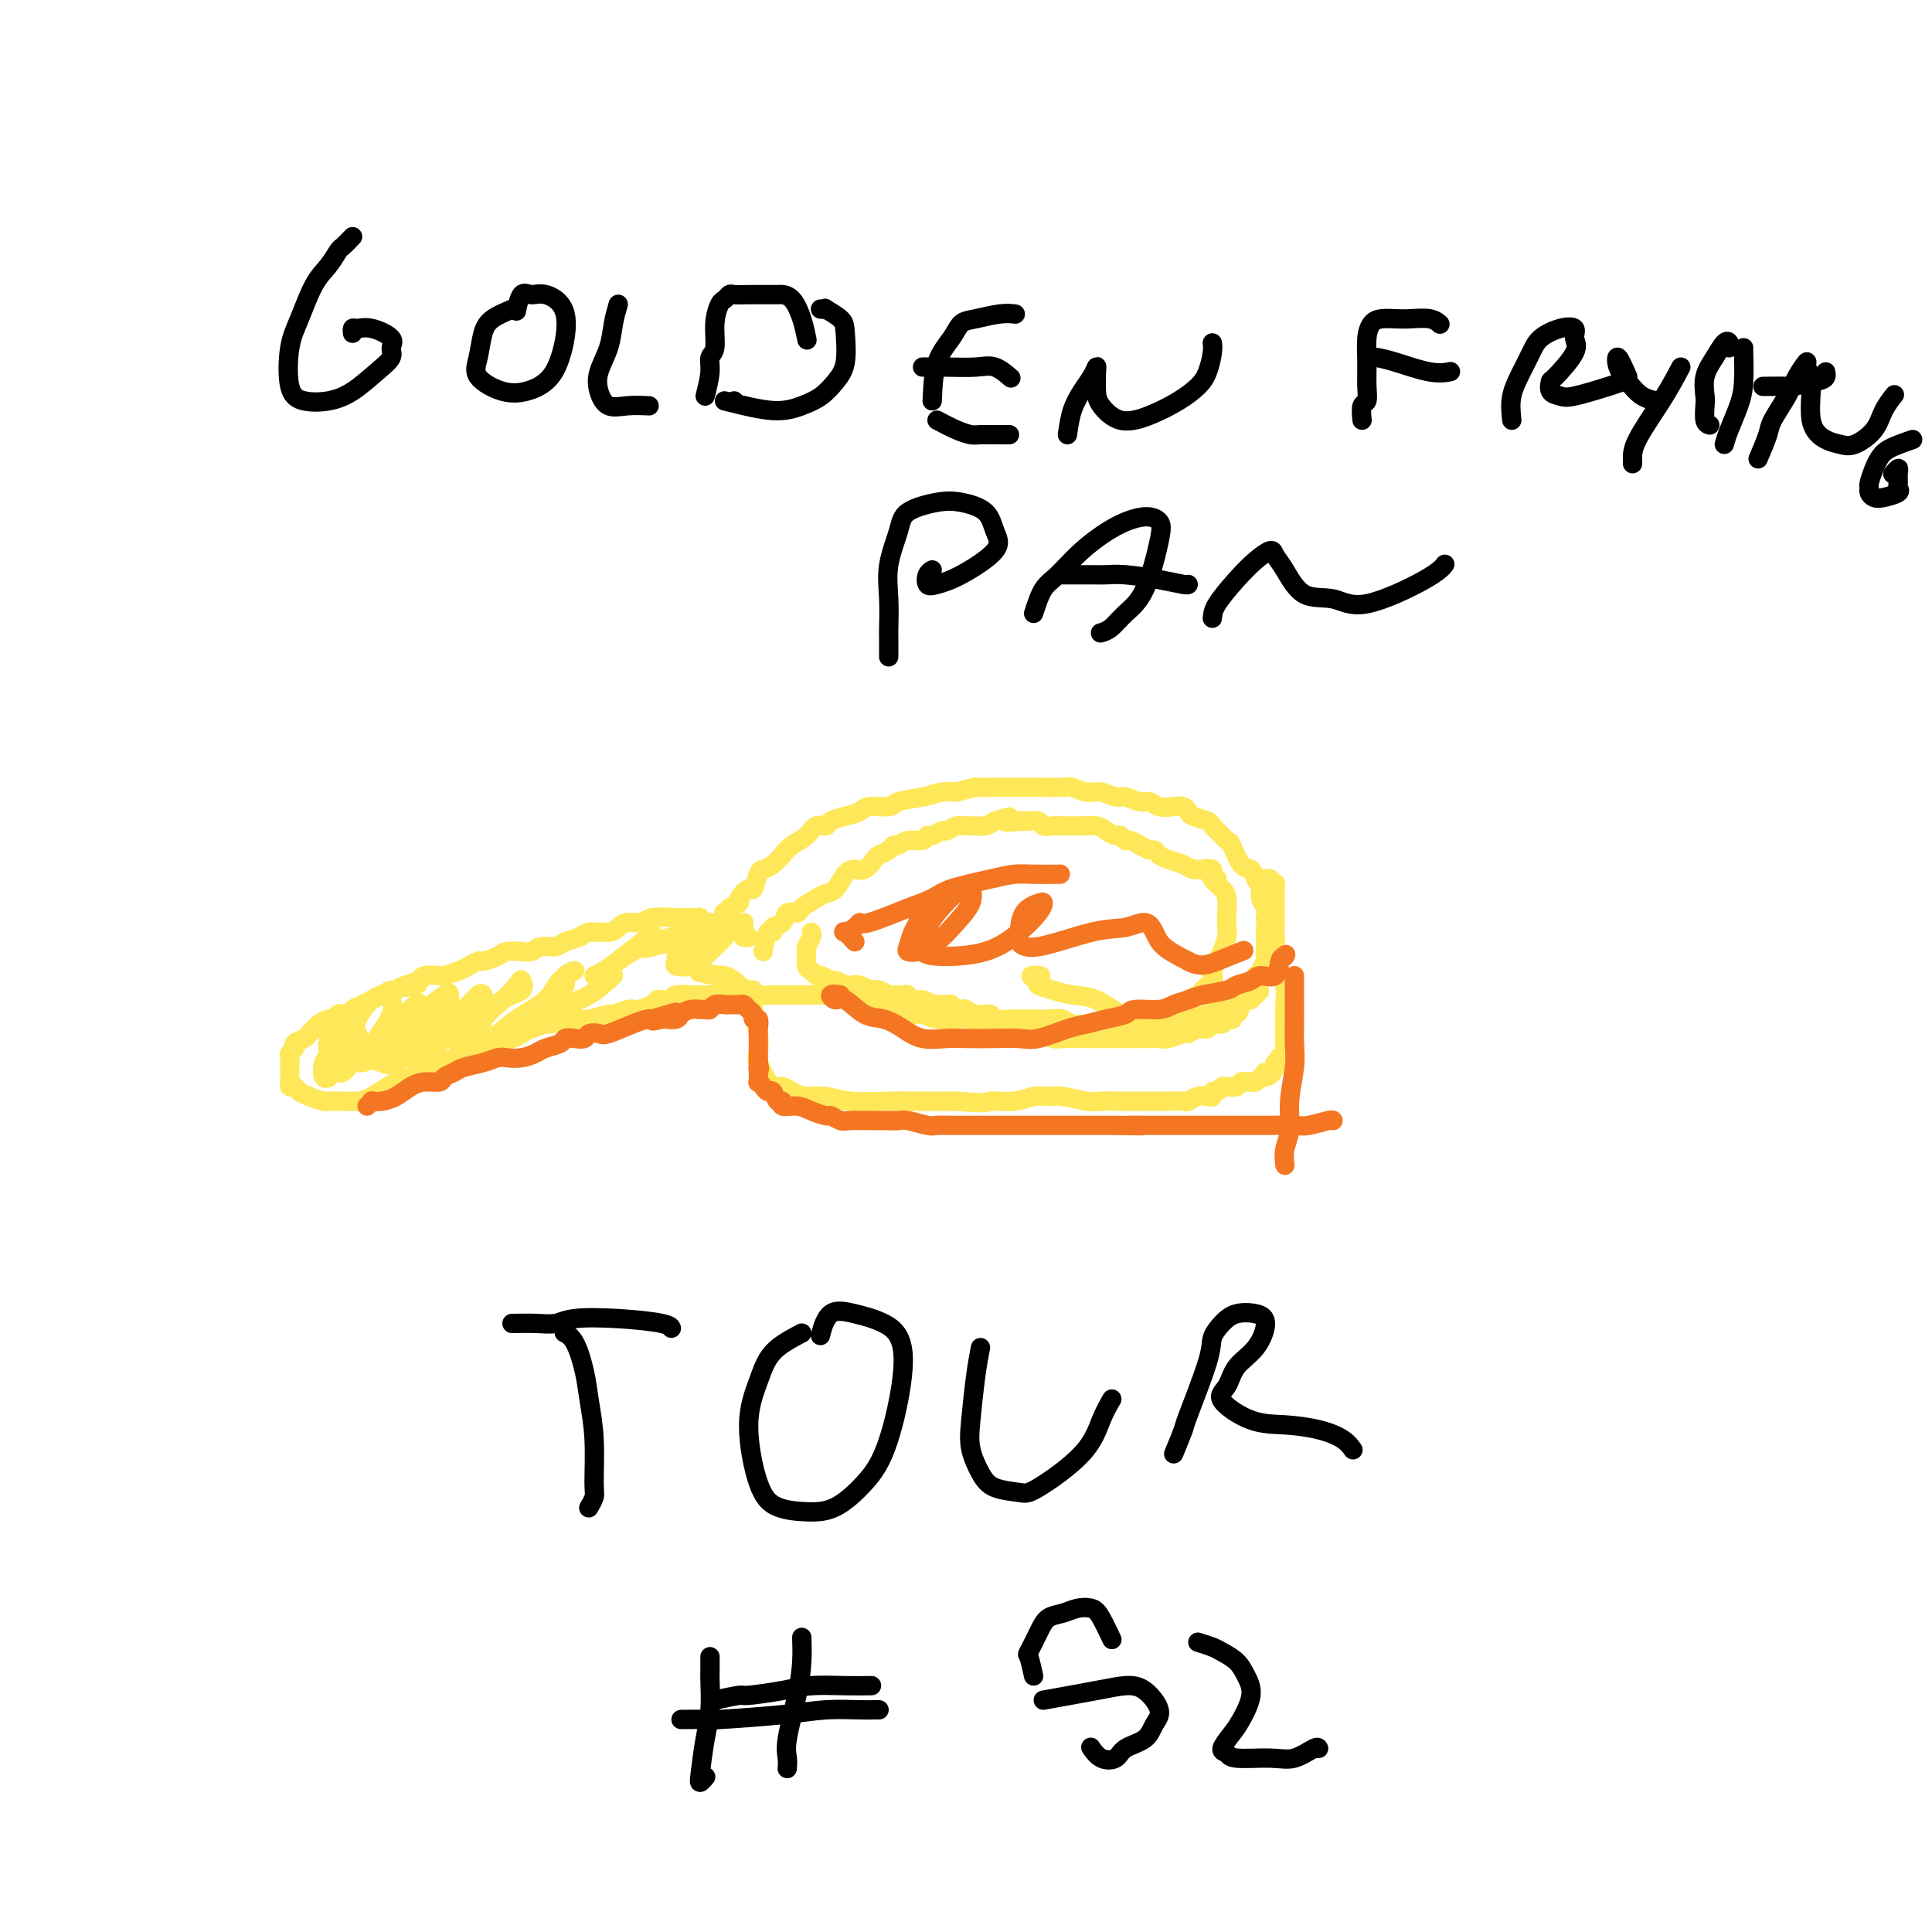 <svg viewBox='0 0 400 400' version='1.1' xmlns='http://www.w3.org/2000/svg' xmlns:xlink='http://www.w3.org/1999/xlink'><g fill='none' stroke='#000000' stroke-width='4' stroke-linecap='round' stroke-linejoin='round'><path d='M122,312c0.031,-0.052 0.062,-0.104 0,0c-0.062,0.104 -0.216,0.364 0,0c0.216,-0.364 0.802,-1.351 1,-2c0.198,-0.649 0.009,-0.961 0,-3c-0.009,-2.039 0.162,-5.804 0,-9c-0.162,-3.196 -0.657,-5.823 -1,-8c-0.343,-2.177 -0.535,-3.903 -1,-6c-0.465,-2.097 -1.202,-4.565 -2,-6c-0.798,-1.435 -1.657,-1.839 -2,-2c-0.343,-0.161 -0.172,-0.081 0,0'/><path d='M106,274c1.727,-0.029 3.454,-0.057 5,0c1.546,0.057 2.912,0.201 4,0c1.088,-0.201 1.899,-0.747 4,-1c2.101,-0.253 5.491,-0.212 9,0c3.509,0.212 7.137,0.596 9,1c1.863,0.404 1.961,0.830 2,1c0.039,0.170 0.020,0.085 0,0'/><path d='M166,276c-2.267,1.197 -4.534,2.394 -6,4c-1.466,1.606 -2.130,3.621 -3,6c-0.870,2.379 -1.946,5.121 -2,9c-0.054,3.879 0.915,8.896 2,12c1.085,3.104 2.288,4.295 4,5c1.712,0.705 3.933,0.923 6,1c2.067,0.077 3.980,0.011 6,-1c2.020,-1.011 4.149,-2.967 6,-5c1.851,-2.033 3.425,-4.142 5,-9c1.575,-4.858 3.150,-12.464 3,-17c-0.150,-4.536 -2.026,-6.003 -4,-7c-1.974,-0.997 -4.044,-1.525 -6,-2c-1.956,-0.475 -3.796,-0.897 -5,0c-1.204,0.897 -1.773,3.113 -2,4c-0.227,0.887 -0.114,0.443 0,0'/><path d='M203,279c-0.322,1.664 -0.644,3.328 -1,6c-0.356,2.672 -0.748,6.351 -1,9c-0.252,2.649 -0.366,4.267 0,6c0.366,1.733 1.211,3.583 2,5c0.789,1.417 1.524,2.403 3,3c1.476,0.597 3.695,0.804 5,1c1.305,0.196 1.695,0.381 4,-1c2.305,-1.381 6.525,-4.329 9,-7c2.475,-2.671 3.205,-5.065 4,-7c0.795,-1.935 1.656,-3.410 2,-4c0.344,-0.590 0.172,-0.295 0,0'/><path d='M243,301c0.848,-2.072 1.697,-4.144 2,-5c0.303,-0.856 0.061,-0.496 1,-3c0.939,-2.504 3.059,-7.873 4,-11c0.941,-3.127 0.702,-4.011 1,-5c0.298,-0.989 1.134,-2.081 2,-3c0.866,-0.919 1.763,-1.664 3,-2c1.237,-0.336 2.813,-0.263 4,0c1.187,0.263 1.984,0.715 2,2c0.016,1.285 -0.749,3.402 -2,5c-1.251,1.598 -2.988,2.676 -4,4c-1.012,1.324 -1.301,2.893 -2,4c-0.699,1.107 -1.810,1.752 -1,3c0.810,1.248 3.541,3.098 6,4c2.459,0.902 4.645,0.855 7,1c2.355,0.145 4.879,0.482 7,1c2.121,0.518 3.840,1.216 5,2c1.160,0.784 1.760,1.652 2,2c0.240,0.348 0.120,0.174 0,0'/><path d='M147,343c-0.002,0.753 -0.003,1.507 0,2c0.003,0.493 0.011,0.727 0,1c-0.011,0.273 -0.043,0.586 0,2c0.043,1.414 0.159,3.930 0,6c-0.159,2.070 -0.592,3.693 -1,6c-0.408,2.307 -0.790,5.299 -1,7c-0.210,1.701 -0.249,2.112 0,2c0.249,-0.112 0.785,-0.746 1,-1c0.215,-0.254 0.107,-0.127 0,0'/><path d='M166,339c0.053,1.565 0.105,3.131 0,5c-0.105,1.869 -0.368,4.042 -1,7c-0.632,2.958 -1.633,6.700 -2,9c-0.367,2.300 -0.099,3.158 0,4c0.099,0.842 0.028,1.669 0,2c-0.028,0.331 -0.014,0.165 0,0'/><path d='M141,356c2.108,-0.022 4.217,-0.044 5,0c0.783,0.044 0.241,0.155 3,0c2.759,-0.155 8.820,-0.578 13,-1c4.180,-0.422 6.479,-0.845 9,-1c2.521,-0.155 5.263,-0.041 7,0c1.737,0.041 2.468,0.011 3,0c0.532,-0.011 0.866,-0.003 1,0c0.134,0.003 0.067,0.002 0,0'/><path d='M148,352c2.063,-0.445 4.126,-0.890 5,-1c0.874,-0.110 0.561,0.114 2,0c1.439,-0.114 4.632,-0.566 7,-1c2.368,-0.434 3.913,-0.848 6,-1c2.087,-0.152 4.716,-0.041 7,0c2.284,0.041 4.224,0.012 5,0c0.776,-0.012 0.388,-0.006 0,0'/><path d='M214,347c-0.373,-1.676 -0.746,-3.352 -1,-4c-0.254,-0.648 -0.389,-0.268 0,-1c0.389,-0.732 1.301,-2.575 2,-4c0.699,-1.425 1.184,-2.431 2,-3c0.816,-0.569 1.963,-0.702 3,-1c1.037,-0.298 1.963,-0.762 3,-1c1.037,-0.238 2.185,-0.249 3,0c0.815,0.249 1.296,0.759 2,2c0.704,1.241 1.630,3.212 2,4c0.370,0.788 0.185,0.394 0,0'/><path d='M216,352c4.065,-0.729 8.130,-1.458 11,-2c2.870,-0.542 4.545,-0.896 6,-1c1.455,-0.104 2.692,0.041 4,1c1.308,0.959 2.689,2.733 3,4c0.311,1.267 -0.448,2.026 -1,3c-0.552,0.974 -0.898,2.163 -2,3c-1.102,0.837 -2.961,1.324 -4,2c-1.039,0.676 -1.258,1.542 -2,2c-0.742,0.458 -2.008,0.508 -3,0c-0.992,-0.508 -1.712,-1.574 -2,-2c-0.288,-0.426 -0.144,-0.213 0,0'/><path d='M248,340c1.119,0.352 2.239,0.704 3,1c0.761,0.296 1.165,0.537 2,1c0.835,0.463 2.103,1.148 3,2c0.897,0.852 1.423,1.871 2,3c0.577,1.129 1.205,2.368 1,4c-0.205,1.632 -1.244,3.657 -2,5c-0.756,1.343 -1.227,2.006 -2,3c-0.773,0.994 -1.846,2.321 -2,3c-0.154,0.679 0.610,0.710 1,1c0.390,0.290 0.406,0.838 2,1c1.594,0.162 4.767,-0.062 7,0c2.233,0.062 3.526,0.408 5,0c1.474,-0.408 3.128,-1.571 4,-2c0.872,-0.429 0.964,-0.122 1,0c0.036,0.122 0.018,0.061 0,0'/><path d='M73,49c-0.774,0.803 -1.548,1.607 -2,2c-0.452,0.393 -0.583,0.376 -1,1c-0.417,0.624 -1.119,1.889 -2,3c-0.881,1.111 -1.942,2.066 -3,4c-1.058,1.934 -2.115,4.845 -3,7c-0.885,2.155 -1.599,3.554 -2,6c-0.401,2.446 -0.488,5.939 0,8c0.488,2.061 1.550,2.690 3,3c1.450,0.310 3.288,0.301 5,0c1.712,-0.301 3.299,-0.895 5,-2c1.701,-1.105 3.515,-2.720 5,-4c1.485,-1.280 2.640,-2.223 3,-3c0.360,-0.777 -0.075,-1.386 0,-2c0.075,-0.614 0.661,-1.233 0,-2c-0.661,-0.767 -2.569,-1.684 -4,-2c-1.431,-0.316 -2.383,-0.033 -3,0c-0.617,0.033 -0.897,-0.183 -1,0c-0.103,0.183 -0.029,0.767 0,1c0.029,0.233 0.015,0.117 0,0'/><path d='M106,64c-1.486,0.631 -2.972,1.262 -4,2c-1.028,0.738 -1.598,1.582 -2,3c-0.402,1.418 -0.635,3.409 -1,5c-0.365,1.591 -0.863,2.783 0,4c0.863,1.217 3.086,2.458 5,3c1.914,0.542 3.520,0.386 5,0c1.480,-0.386 2.836,-1.003 4,-2c1.164,-0.997 2.137,-2.375 3,-5c0.863,-2.625 1.615,-6.496 1,-9c-0.615,-2.504 -2.596,-3.641 -4,-4c-1.404,-0.359 -2.232,0.058 -3,0c-0.768,-0.058 -1.476,-0.593 -2,0c-0.524,0.593 -0.864,2.312 -1,3c-0.136,0.688 -0.068,0.344 0,0'/><path d='M128,63c-0.367,1.250 -0.735,2.500 -1,4c-0.265,1.500 -0.428,3.249 -1,5c-0.572,1.751 -1.554,3.502 -2,5c-0.446,1.498 -0.357,2.741 0,4c0.357,1.259 0.982,2.533 2,3c1.018,0.467 2.428,0.126 4,0c1.572,-0.126 3.306,-0.036 4,0c0.694,0.036 0.347,0.018 0,0'/><path d='M146,82c0.455,-1.802 0.909,-3.604 1,-5c0.091,-1.396 -0.183,-2.387 0,-3c0.183,-0.613 0.823,-0.847 1,-2c0.177,-1.153 -0.109,-3.223 0,-5c0.109,-1.777 0.613,-3.261 1,-4c0.387,-0.739 0.658,-0.734 1,-1c0.342,-0.266 0.754,-0.803 1,-1c0.246,-0.197 0.327,-0.053 1,0c0.673,0.053 1.937,0.015 3,0c1.063,-0.015 1.923,-0.007 3,0c1.077,0.007 2.369,0.013 3,0c0.631,-0.013 0.600,-0.045 1,0c0.400,0.045 1.231,0.167 2,1c0.769,0.833 1.476,2.378 2,4c0.524,1.622 0.864,3.321 1,4c0.136,0.679 0.068,0.340 0,0'/><path d='M152,83c0.000,0.000 0.100,0.100 0.1,0.1'/><path d='M150,83c3.648,0.917 7.297,1.833 10,2c2.703,0.167 4.462,-0.417 6,-1c1.538,-0.583 2.856,-1.167 4,-2c1.144,-0.833 2.113,-1.915 3,-3c0.887,-1.085 1.693,-2.171 2,-4c0.307,-1.829 0.117,-4.399 0,-6c-0.117,-1.601 -0.161,-2.233 -1,-3c-0.839,-0.767 -2.472,-1.670 -3,-2c-0.528,-0.330 0.050,-0.089 0,0c-0.050,0.089 -0.729,0.025 -1,0c-0.271,-0.025 -0.136,-0.013 0,0'/><path d='M193,83c0.128,-2.900 0.257,-5.800 1,-8c0.743,-2.200 2.101,-3.700 3,-5c0.899,-1.300 1.337,-2.401 2,-3c0.663,-0.599 1.549,-0.697 3,-1c1.451,-0.303 3.468,-0.812 5,-1c1.532,-0.188 2.581,-0.054 3,0c0.419,0.054 0.210,0.027 0,0'/><path d='M191,76c1.531,-0.016 3.062,-0.032 5,0c1.938,0.032 4.282,0.112 6,0c1.718,-0.112 2.809,-0.415 4,0c1.191,0.415 2.483,1.547 3,2c0.517,0.453 0.258,0.226 0,0'/><path d='M194,87c1.383,0.732 2.767,1.464 4,2c1.233,0.536 2.317,0.876 3,1c0.683,0.124 0.967,0.033 2,0c1.033,-0.033 2.817,-0.009 4,0c1.183,0.009 1.767,0.003 2,0c0.233,-0.003 0.117,-0.001 0,0'/><path d='M221,90c0.249,-1.735 0.498,-3.470 1,-5c0.502,-1.530 1.259,-2.856 2,-4c0.741,-1.144 1.468,-2.106 2,-3c0.532,-0.894 0.871,-1.720 1,-2c0.129,-0.280 0.048,-0.014 0,1c-0.048,1.014 -0.064,2.774 0,4c0.064,1.226 0.209,1.917 1,3c0.791,1.083 2.229,2.559 4,3c1.771,0.441 3.876,-0.154 6,-1c2.124,-0.846 4.268,-1.943 6,-3c1.732,-1.057 3.053,-2.073 4,-3c0.947,-0.927 1.522,-1.764 2,-3c0.478,-1.236 0.859,-2.871 1,-4c0.141,-1.129 0.040,-1.751 0,-2c-0.040,-0.249 -0.020,-0.124 0,0'/><path d='M282,87c-0.114,-1.214 -0.227,-2.429 0,-3c0.227,-0.571 0.795,-0.499 1,-1c0.205,-0.501 0.046,-1.574 0,-3c-0.046,-1.426 0.021,-3.205 0,-5c-0.021,-1.795 -0.131,-3.605 0,-5c0.131,-1.395 0.503,-2.375 1,-3c0.497,-0.625 1.118,-0.896 2,-1c0.882,-0.104 2.027,-0.042 3,0c0.973,0.042 1.776,0.063 3,0c1.224,-0.063 2.868,-0.209 4,0c1.132,0.209 1.752,0.774 2,1c0.248,0.226 0.124,0.113 0,0'/><path d='M285,74c1.018,0.196 2.036,0.393 4,1c1.964,0.607 4.875,1.625 7,2c2.125,0.375 3.464,0.107 4,0c0.536,-0.107 0.268,-0.054 0,0'/><path d='M313,87c-0.175,-1.648 -0.350,-3.296 0,-5c0.350,-1.704 1.226,-3.463 2,-5c0.774,-1.537 1.446,-2.851 2,-4c0.554,-1.149 0.989,-2.134 2,-3c1.011,-0.866 2.596,-1.615 4,-2c1.404,-0.385 2.625,-0.406 3,0c0.375,0.406 -0.097,1.240 0,2c0.097,0.760 0.764,1.447 0,3c-0.764,1.553 -2.960,3.973 -4,5c-1.040,1.027 -0.924,0.661 -1,1c-0.076,0.339 -0.342,1.383 0,2c0.342,0.617 1.293,0.806 2,1c0.707,0.194 1.169,0.392 3,0c1.831,-0.392 5.031,-1.375 7,-2c1.969,-0.625 2.705,-0.893 3,-1c0.295,-0.107 0.147,-0.054 0,0'/><path d='M348,76c-1.155,2.166 -2.309,4.332 -4,7c-1.691,2.668 -3.917,5.839 -5,8c-1.083,2.161 -1.022,3.311 -1,4c0.022,0.689 0.006,0.916 0,1c-0.006,0.084 -0.002,0.024 0,0c0.002,-0.024 0.001,-0.012 0,0'/><path d='M337,78c-0.803,-1.848 -1.605,-3.697 -2,-4c-0.395,-0.303 -0.382,0.938 0,2c0.382,1.062 1.133,1.944 2,3c0.867,1.056 1.849,2.284 3,3c1.151,0.716 2.472,0.919 3,1c0.528,0.081 0.264,0.041 0,0'/><path d='M357,92c0.226,-0.807 0.453,-1.614 1,-3c0.547,-1.386 1.415,-3.352 2,-5c0.585,-1.648 0.889,-2.978 1,-5c0.111,-2.022 0.030,-4.737 0,-6c-0.030,-1.263 -0.009,-1.075 0,-1c0.009,0.075 0.004,0.038 0,0'/><path d='M365,80c2.135,-0.024 4.271,-0.049 5,0c0.729,0.049 0.052,0.171 1,0c0.948,-0.171 3.522,-0.633 5,-1c1.478,-0.367 1.859,-0.637 2,-1c0.141,-0.363 0.040,-0.818 0,-1c-0.040,-0.182 -0.020,-0.091 0,0'/><path d='M354,88c-0.419,-0.118 -0.839,-0.236 -1,-1c-0.161,-0.764 -0.065,-2.173 0,-3c0.065,-0.827 0.098,-1.070 0,-2c-0.098,-0.930 -0.328,-2.547 0,-4c0.328,-1.453 1.212,-2.743 2,-4c0.788,-1.257 1.479,-2.481 2,-3c0.521,-0.519 0.871,-0.332 1,0c0.129,0.332 0.037,0.809 0,1c-0.037,0.191 -0.018,0.095 0,0'/><path d='M364,95c0.811,-1.900 1.623,-3.799 2,-5c0.377,-1.201 0.320,-1.702 1,-3c0.680,-1.298 2.095,-3.391 3,-5c0.905,-1.609 1.298,-2.734 2,-4c0.702,-1.266 1.714,-2.672 2,-3c0.286,-0.328 -0.152,0.423 0,1c0.152,0.577 0.896,0.980 1,3c0.104,2.020 -0.432,5.658 0,8c0.432,2.342 1.830,3.390 3,4c1.170,0.610 2.111,0.783 3,1c0.889,0.217 1.727,0.478 3,0c1.273,-0.478 2.980,-1.695 4,-3c1.020,-1.305 1.351,-2.697 2,-4c0.649,-1.303 1.614,-2.515 2,-3c0.386,-0.485 0.193,-0.242 0,0'/><path d='M396,91c-1.909,0.657 -3.818,1.314 -5,2c-1.182,0.686 -1.638,1.402 -2,2c-0.362,0.598 -0.630,1.078 -1,2c-0.370,0.922 -0.841,2.286 -1,3c-0.159,0.714 -0.007,0.777 0,1c0.007,0.223 -0.131,0.607 0,1c0.131,0.393 0.533,0.797 1,1c0.467,0.203 1.001,0.206 2,0c0.999,-0.206 2.465,-0.620 3,-1c0.535,-0.380 0.140,-0.725 0,-1c-0.140,-0.275 -0.024,-0.480 0,-1c0.024,-0.520 -0.045,-1.356 0,-2c0.045,-0.644 0.204,-1.096 0,-1c-0.204,0.096 -0.773,0.742 -1,1c-0.227,0.258 -0.114,0.129 0,0'/><path d='M184,136c0.004,-1.602 0.008,-3.205 0,-4c-0.008,-0.795 -0.028,-0.783 0,-2c0.028,-1.217 0.103,-3.664 0,-6c-0.103,-2.336 -0.385,-4.560 0,-7c0.385,-2.440 1.437,-5.094 2,-7c0.563,-1.906 0.636,-3.062 2,-4c1.364,-0.938 4.017,-1.656 6,-2c1.983,-0.344 3.294,-0.314 5,0c1.706,0.314 3.807,0.910 5,2c1.193,1.090 1.479,2.672 2,4c0.521,1.328 1.277,2.402 0,4c-1.277,1.598 -4.587,3.721 -7,5c-2.413,1.279 -3.928,1.716 -5,2c-1.072,0.284 -1.700,0.416 -2,0c-0.300,-0.416 -0.273,-1.381 0,-2c0.273,-0.619 0.792,-0.891 1,-1c0.208,-0.109 0.104,-0.054 0,0'/><path d='M214,127c0.612,-1.889 1.224,-3.779 2,-5c0.776,-1.221 1.718,-1.775 3,-3c1.282,-1.225 2.906,-3.121 5,-5c2.094,-1.879 4.658,-3.742 7,-5c2.342,-1.258 4.461,-1.912 6,-2c1.539,-0.088 2.498,0.389 3,1c0.502,0.611 0.548,1.355 0,4c-0.548,2.645 -1.688,7.192 -3,10c-1.312,2.808 -2.795,3.876 -4,5c-1.205,1.124 -2.132,2.303 -3,3c-0.868,0.697 -1.677,0.914 -2,1c-0.323,0.086 -0.162,0.043 0,0'/><path d='M220,119c2.271,-0.006 4.542,-0.012 6,0c1.458,0.012 2.104,0.042 3,0c0.896,-0.042 2.044,-0.155 4,0c1.956,0.155 4.720,0.578 7,1c2.280,0.422 4.075,0.844 5,1c0.925,0.156 0.978,0.044 1,0c0.022,-0.044 0.011,-0.022 0,0'/><path d='M251,128c0.068,-0.806 0.136,-1.611 1,-3c0.864,-1.389 2.523,-3.361 4,-5c1.477,-1.639 2.770,-2.946 4,-4c1.230,-1.054 2.397,-1.854 3,-2c0.603,-0.146 0.642,0.361 1,1c0.358,0.639 1.033,1.409 2,3c0.967,1.591 2.224,4.002 4,5c1.776,0.998 4.070,0.582 6,1c1.930,0.418 3.497,1.669 7,1c3.503,-0.669 8.943,-3.257 12,-5c3.057,-1.743 3.731,-2.641 4,-3c0.269,-0.359 0.135,-0.180 0,0'/></g>
<g fill='none' stroke='#FEE859' stroke-width='4' stroke-linecap='round' stroke-linejoin='round'><path d='M151,192c-1.606,-0.453 -3.212,-0.906 -4,-1c-0.788,-0.094 -0.756,0.171 -1,0c-0.244,-0.171 -0.762,-0.779 -1,-1c-0.238,-0.221 -0.194,-0.055 -1,0c-0.806,0.055 -2.460,-0.000 -3,0c-0.540,0.000 0.035,0.055 -1,0c-1.035,-0.055 -3.679,-0.221 -5,0c-1.321,0.221 -1.320,0.829 -2,1c-0.680,0.171 -2.040,-0.095 -3,0c-0.960,0.095 -1.521,0.550 -2,1c-0.479,0.450 -0.876,0.895 -2,1c-1.124,0.105 -2.977,-0.131 -4,0c-1.023,0.131 -1.218,0.627 -2,1c-0.782,0.373 -2.151,0.622 -3,1c-0.849,0.378 -1.177,0.886 -2,1c-0.823,0.114 -2.139,-0.166 -3,0c-0.861,0.166 -1.265,0.779 -2,1c-0.735,0.221 -1.801,0.049 -2,0c-0.199,-0.049 0.470,0.025 0,0c-0.470,-0.025 -2.080,-0.147 -3,0c-0.920,0.147 -1.151,0.564 -2,1c-0.849,0.436 -2.315,0.891 -3,1c-0.685,0.109 -0.587,-0.128 -1,0c-0.413,0.128 -1.336,0.622 -2,1c-0.664,0.378 -1.067,0.640 -2,1c-0.933,0.360 -2.394,0.818 -3,1c-0.606,0.182 -0.355,0.087 -1,0c-0.645,-0.087 -2.184,-0.168 -3,0c-0.816,0.168 -0.908,0.584 -1,1'/><path d='M87,203c-7.561,2.255 -2.462,1.391 -1,1c1.462,-0.391 -0.712,-0.311 -2,0c-1.288,0.311 -1.688,0.853 -2,1c-0.312,0.147 -0.534,-0.101 -1,0c-0.466,0.101 -1.175,0.552 -2,1c-0.825,0.448 -1.765,0.894 -2,1c-0.235,0.106 0.235,-0.129 0,0c-0.235,0.129 -1.176,0.622 -2,1c-0.824,0.378 -1.530,0.641 -2,1c-0.470,0.359 -0.702,0.813 -1,1c-0.298,0.187 -0.661,0.106 -1,0c-0.339,-0.106 -0.654,-0.236 -1,0c-0.346,0.236 -0.723,0.837 -1,1c-0.277,0.163 -0.454,-0.111 -1,0c-0.546,0.111 -1.461,0.607 -2,1c-0.539,0.393 -0.704,0.683 -1,1c-0.296,0.317 -0.724,0.662 -1,1c-0.276,0.338 -0.400,0.668 -1,1c-0.600,0.332 -1.678,0.666 -2,1c-0.322,0.334 0.110,0.667 0,1c-0.110,0.333 -0.761,0.667 -1,1c-0.239,0.333 -0.064,0.667 0,1c0.064,0.333 0.017,0.666 0,1c-0.017,0.334 -0.006,0.668 0,1c0.006,0.332 0.005,0.663 0,1c-0.005,0.337 -0.013,0.682 0,1c0.013,0.318 0.048,0.610 0,1c-0.048,0.390 -0.178,0.878 0,1c0.178,0.122 0.663,-0.121 1,0c0.337,0.121 0.525,0.606 1,1c0.475,0.394 1.238,0.697 2,1'/><path d='M64,227c1.275,0.536 2.464,0.875 3,1c0.536,0.125 0.419,0.037 1,0c0.581,-0.037 1.859,-0.022 3,0c1.141,0.022 2.143,0.052 3,0c0.857,-0.052 1.569,-0.185 3,-1c1.431,-0.815 3.582,-2.312 5,-3c1.418,-0.688 2.104,-0.565 3,-1c0.896,-0.435 2.001,-1.426 3,-2c0.999,-0.574 1.891,-0.731 3,-1c1.109,-0.269 2.435,-0.650 3,-1c0.565,-0.350 0.367,-0.667 1,-1c0.633,-0.333 2.095,-0.681 3,-1c0.905,-0.319 1.252,-0.610 2,-1c0.748,-0.390 1.896,-0.879 3,-1c1.104,-0.121 2.163,0.126 3,0c0.837,-0.126 1.450,-0.626 2,-1c0.550,-0.374 1.035,-0.622 2,-1c0.965,-0.378 2.409,-0.886 3,-1c0.591,-0.114 0.330,0.167 1,0c0.670,-0.167 2.271,-0.781 3,-1c0.729,-0.219 0.585,-0.044 1,0c0.415,0.044 1.389,-0.045 2,0c0.611,0.045 0.858,0.223 2,0c1.142,-0.223 3.178,-0.847 4,-1c0.822,-0.153 0.430,0.166 1,0c0.570,-0.166 2.102,-0.815 3,-1c0.898,-0.185 1.160,0.094 2,0c0.840,-0.094 2.256,-0.561 3,-1c0.744,-0.439 0.816,-0.849 1,-1c0.184,-0.151 0.481,-0.043 1,0c0.519,0.043 1.259,0.022 2,0'/><path d='M139,207c5.709,-1.464 1.981,-1.124 1,-1c-0.981,0.124 0.784,0.033 2,0c1.216,-0.033 1.883,-0.009 2,0c0.117,0.009 -0.315,0.002 0,0c0.315,-0.002 1.379,-0.001 2,0c0.621,0.001 0.801,-0.000 1,0c0.199,0.000 0.417,0.001 1,0c0.583,-0.001 1.532,-0.004 2,0c0.468,0.004 0.455,0.015 1,0c0.545,-0.015 1.649,-0.057 2,0c0.351,0.057 -0.050,0.211 0,0c0.050,-0.211 0.552,-0.788 1,-1c0.448,-0.212 0.842,-0.061 1,0c0.158,0.061 0.079,0.030 0,0'/><path d='M150,189c-0.131,-0.023 -0.261,-0.046 0,0c0.261,0.046 0.914,0.162 1,0c0.086,-0.162 -0.394,-0.601 0,-1c0.394,-0.399 1.664,-0.758 2,-1c0.336,-0.242 -0.262,-0.365 0,-1c0.262,-0.635 1.382,-1.780 2,-2c0.618,-0.220 0.732,0.485 1,0c0.268,-0.485 0.690,-2.160 1,-3c0.310,-0.840 0.510,-0.843 1,-1c0.490,-0.157 1.272,-0.466 2,-1c0.728,-0.534 1.404,-1.291 2,-2c0.596,-0.709 1.114,-1.370 2,-2c0.886,-0.630 2.141,-1.230 3,-2c0.859,-0.770 1.323,-1.712 2,-2c0.677,-0.288 1.569,0.076 2,0c0.431,-0.076 0.403,-0.594 1,-1c0.597,-0.406 1.820,-0.700 3,-1c1.180,-0.300 2.318,-0.605 3,-1c0.682,-0.395 0.910,-0.880 2,-1c1.090,-0.120 3.044,0.125 4,0c0.956,-0.125 0.916,-0.621 2,-1c1.084,-0.379 3.292,-0.640 5,-1c1.708,-0.360 2.917,-0.817 4,-1c1.083,-0.183 2.042,-0.091 3,0'/><path d='M198,164c5.173,-1.309 3.604,-1.083 4,-1c0.396,0.083 2.757,0.022 4,0c1.243,-0.022 1.370,-0.006 2,0c0.630,0.006 1.764,0.000 3,0c1.236,-0.000 2.575,0.004 3,0c0.425,-0.004 -0.063,-0.016 1,0c1.063,0.016 3.678,0.061 5,0c1.322,-0.061 1.350,-0.228 2,0c0.650,0.228 1.921,0.850 3,1c1.079,0.150 1.966,-0.171 3,0c1.034,0.171 2.215,0.834 3,1c0.785,0.166 1.172,-0.166 2,0c0.828,0.166 2.095,0.828 3,1c0.905,0.172 1.447,-0.147 2,0c0.553,0.147 1.116,0.760 2,1c0.884,0.240 2.090,0.106 3,0c0.910,-0.106 1.525,-0.183 2,0c0.475,0.183 0.809,0.625 1,1c0.191,0.375 0.240,0.682 1,1c0.760,0.318 2.230,0.645 3,1c0.770,0.355 0.839,0.736 1,1c0.161,0.264 0.414,0.409 1,1c0.586,0.591 1.505,1.628 2,2c0.495,0.372 0.568,0.077 1,1c0.432,0.923 1.225,3.062 2,4c0.775,0.938 1.532,0.674 2,1c0.468,0.326 0.648,1.242 1,2c0.352,0.758 0.878,1.358 1,2c0.122,0.642 -0.159,1.327 0,2c0.159,0.673 0.760,1.335 1,2c0.240,0.665 0.120,1.332 0,2'/><path d='M262,190c0.309,1.643 0.083,1.750 0,2c-0.083,0.250 -0.022,0.644 0,1c0.022,0.356 0.006,0.673 0,1c-0.006,0.327 -0.000,0.664 0,1c0.000,0.336 -0.004,0.671 0,1c0.004,0.329 0.016,0.653 0,1c-0.016,0.347 -0.061,0.718 0,1c0.061,0.282 0.227,0.475 0,1c-0.227,0.525 -0.846,1.383 -1,2c-0.154,0.617 0.156,0.992 0,1c-0.156,0.008 -0.778,-0.351 -1,0c-0.222,0.351 -0.046,1.414 0,2c0.046,0.586 -0.040,0.697 0,1c0.040,0.303 0.204,0.798 0,1c-0.204,0.202 -0.776,0.109 -1,0c-0.224,-0.109 -0.101,-0.235 0,0c0.101,0.235 0.181,0.833 0,1c-0.181,0.167 -0.623,-0.095 -1,0c-0.377,0.095 -0.688,0.548 -1,1'/><path d='M257,208c-0.940,2.966 -0.791,1.382 -1,1c-0.209,-0.382 -0.776,0.438 -1,1c-0.224,0.562 -0.105,0.868 0,1c0.105,0.132 0.198,0.092 0,0c-0.198,-0.092 -0.686,-0.236 -1,0c-0.314,0.236 -0.456,0.852 -1,1c-0.544,0.148 -1.492,-0.172 -2,0c-0.508,0.172 -0.577,0.834 -1,1c-0.423,0.166 -1.201,-0.166 -2,0c-0.799,0.166 -1.619,0.829 -2,1c-0.381,0.171 -0.324,-0.150 -1,0c-0.676,0.150 -2.085,0.772 -3,1c-0.915,0.228 -1.336,0.061 -2,0c-0.664,-0.061 -1.572,-0.016 -2,0c-0.428,0.016 -0.375,0.004 -1,0c-0.625,-0.004 -1.926,-0.001 -3,0c-1.074,0.001 -1.919,0.000 -3,0c-1.081,-0.000 -2.396,0.001 -3,0c-0.604,-0.001 -0.497,-0.004 -1,0c-0.503,0.004 -1.615,0.015 -3,0c-1.385,-0.015 -3.044,-0.055 -4,0c-0.956,0.055 -1.209,0.207 -2,0c-0.791,-0.207 -2.121,-0.772 -3,-1c-0.879,-0.228 -1.306,-0.118 -2,0c-0.694,0.118 -1.655,0.243 -2,0c-0.345,-0.243 -0.074,-0.853 -1,-1c-0.926,-0.147 -3.049,0.171 -4,0c-0.951,-0.171 -0.729,-0.829 -1,-1c-0.271,-0.171 -1.034,0.146 -2,0c-0.966,-0.146 -2.133,-0.756 -3,-1c-0.867,-0.244 -1.433,-0.122 -2,0'/><path d='M198,211c-6.892,-0.636 -2.122,-0.227 -1,0c1.122,0.227 -1.404,0.271 -3,0c-1.596,-0.271 -2.262,-0.856 -3,-1c-0.738,-0.144 -1.548,0.154 -2,0c-0.452,-0.154 -0.546,-0.758 -1,-1c-0.454,-0.242 -1.269,-0.121 -2,0c-0.731,0.121 -1.380,0.242 -2,0c-0.620,-0.242 -1.212,-0.849 -2,-1c-0.788,-0.151 -1.773,0.152 -2,0c-0.227,-0.152 0.305,-0.759 0,-1c-0.305,-0.241 -1.447,-0.117 -2,0c-0.553,0.117 -0.515,0.228 -1,0c-0.485,-0.228 -1.491,-0.793 -2,-1c-0.509,-0.207 -0.520,-0.055 -1,0c-0.480,0.055 -1.428,0.015 -2,0c-0.572,-0.015 -0.767,-0.004 -1,0c-0.233,0.004 -0.503,0.001 -1,0c-0.497,-0.001 -1.222,-0.000 -2,0c-0.778,0.000 -1.608,-0.000 -2,0c-0.392,0.000 -0.346,0.001 -1,0c-0.654,-0.001 -2.007,-0.004 -3,0c-0.993,0.004 -1.627,0.016 -2,0c-0.373,-0.016 -0.486,-0.061 -1,0c-0.514,0.061 -1.430,0.227 -2,0c-0.570,-0.227 -0.796,-0.848 -1,-1c-0.204,-0.152 -0.387,0.166 -1,0c-0.613,-0.166 -1.656,-0.815 -2,-1c-0.344,-0.185 0.011,0.095 0,0c-0.011,-0.095 -0.388,-0.564 -1,-1c-0.612,-0.436 -1.461,-0.839 -2,-1c-0.539,-0.161 -0.770,-0.081 -1,0'/><path d='M149,202c-7.844,-1.400 -2.956,-0.400 -1,0c1.956,0.400 0.978,0.200 0,0'/><path d='M155,206c0.415,-0.047 0.830,-0.093 1,0c0.170,0.093 0.096,0.326 0,1c-0.096,0.674 -0.214,1.790 0,3c0.214,1.210 0.761,2.516 1,4c0.239,1.484 0.168,3.148 0,4c-0.168,0.852 -0.435,0.894 0,2c0.435,1.106 1.573,3.276 2,4c0.427,0.724 0.144,0.000 0,0c-0.144,-0.000 -0.150,0.722 0,1c0.150,0.278 0.455,0.112 1,0c0.545,-0.112 1.331,-0.170 2,0c0.669,0.170 1.220,0.567 2,1c0.780,0.433 1.790,0.901 3,1c1.210,0.099 2.619,-0.170 4,0c1.381,0.170 2.732,0.777 5,1c2.268,0.223 5.453,0.060 8,0c2.547,-0.060 4.455,-0.016 6,0c1.545,0.016 2.727,0.005 4,0c1.273,-0.005 2.636,-0.002 4,0'/><path d='M198,228c7.369,0.602 6.293,0.108 7,0c0.707,-0.108 3.197,0.171 5,0c1.803,-0.171 2.919,-0.792 4,-1c1.081,-0.208 2.127,-0.003 3,0c0.873,0.003 1.574,-0.195 3,0c1.426,0.195 3.578,0.784 5,1c1.422,0.216 2.114,0.058 3,0c0.886,-0.058 1.965,-0.015 3,0c1.035,0.015 2.025,0.004 3,0c0.975,-0.004 1.934,-0.000 3,0c1.066,0.000 2.239,-0.004 3,0c0.761,0.004 1.110,0.015 2,0c0.890,-0.015 2.319,-0.055 3,0c0.681,0.055 0.612,0.207 1,0c0.388,-0.207 1.231,-0.772 2,-1c0.769,-0.228 1.463,-0.117 2,0c0.537,0.117 0.917,0.242 1,0c0.083,-0.242 -0.131,-0.849 0,-1c0.131,-0.151 0.609,0.155 1,0c0.391,-0.155 0.696,-0.773 1,-1c0.304,-0.227 0.606,-0.065 1,0c0.394,0.065 0.879,0.031 1,0c0.121,-0.031 -0.122,-0.061 0,0c0.122,0.061 0.610,0.214 1,0c0.390,-0.214 0.682,-0.793 1,-1c0.318,-0.207 0.663,-0.042 1,0c0.337,0.042 0.668,-0.040 1,0c0.332,0.040 0.666,0.203 1,0c0.334,-0.203 0.667,-0.772 1,-1c0.333,-0.228 0.667,-0.114 1,0'/><path d='M262,223c2.587,-1.012 0.553,-1.041 0,-1c-0.553,0.041 0.374,0.151 1,0c0.626,-0.151 0.951,-0.563 1,-1c0.049,-0.437 -0.179,-0.900 0,-1c0.179,-0.100 0.766,0.164 1,0c0.234,-0.164 0.115,-0.755 0,-1c-0.115,-0.245 -0.227,-0.143 0,0c0.227,0.143 0.794,0.326 1,0c0.206,-0.326 0.051,-1.162 0,-2c-0.051,-0.838 0.001,-1.679 0,-3c-0.001,-1.321 -0.057,-3.124 0,-5c0.057,-1.876 0.225,-3.827 0,-5c-0.225,-1.173 -0.845,-1.568 -1,-2c-0.155,-0.432 0.154,-0.899 0,-1c-0.154,-0.101 -0.772,0.165 -1,0c-0.228,-0.165 -0.065,-0.761 0,-1c0.065,-0.239 0.033,-0.119 0,0'/><path d='M70,216c-0.847,-0.091 -1.695,-0.181 -2,0c-0.305,0.181 -0.069,0.634 0,1c0.069,0.366 -0.030,0.644 0,1c0.030,0.356 0.189,0.791 0,1c-0.189,0.209 -0.726,0.191 -1,1c-0.274,0.809 -0.283,2.444 0,3c0.283,0.556 0.860,0.034 1,0c0.140,-0.034 -0.158,0.421 0,0c0.158,-0.421 0.771,-1.718 1,-3c0.229,-1.282 0.076,-2.547 0,-4c-0.076,-1.453 -0.073,-3.092 0,-4c0.073,-0.908 0.215,-1.085 0,-1c-0.215,0.085 -0.787,0.432 -1,1c-0.213,0.568 -0.068,1.357 0,2c0.068,0.643 0.060,1.140 0,2c-0.060,0.860 -0.171,2.084 0,3c0.171,0.916 0.623,1.524 1,2c0.377,0.476 0.679,0.821 1,1c0.321,0.179 0.661,0.194 1,0c0.339,-0.194 0.676,-0.596 1,-1c0.324,-0.404 0.635,-0.809 1,-2c0.365,-1.191 0.786,-3.167 1,-4c0.214,-0.833 0.222,-0.523 0,-1c-0.222,-0.477 -0.675,-1.740 -1,-2c-0.325,-0.260 -0.521,0.483 -1,1c-0.479,0.517 -1.242,0.809 -2,2c-0.758,1.191 -1.512,3.282 -2,4c-0.488,0.718 -0.711,0.062 0,0c0.711,-0.062 2.355,0.469 4,1'/><path d='M72,220c1.165,0.102 2.076,-0.145 3,-1c0.924,-0.855 1.861,-2.320 3,-4c1.139,-1.680 2.481,-3.577 3,-5c0.519,-1.423 0.216,-2.374 0,-3c-0.216,-0.626 -0.347,-0.928 -1,-1c-0.653,-0.072 -1.830,0.087 -3,1c-1.170,0.913 -2.333,2.581 -3,4c-0.667,1.419 -0.836,2.588 -1,4c-0.164,1.412 -0.321,3.065 0,4c0.321,0.935 1.119,1.151 2,1c0.881,-0.151 1.844,-0.671 3,-1c1.156,-0.329 2.504,-0.469 4,-2c1.496,-1.531 3.138,-4.455 4,-6c0.862,-1.545 0.944,-1.713 1,-2c0.056,-0.287 0.088,-0.693 0,-1c-0.088,-0.307 -0.295,-0.514 -1,0c-0.705,0.514 -1.909,1.750 -3,3c-1.091,1.250 -2.071,2.516 -3,4c-0.929,1.484 -1.809,3.188 -2,4c-0.191,0.812 0.306,0.734 1,1c0.694,0.266 1.583,0.877 3,0c1.417,-0.877 3.361,-3.243 5,-5c1.639,-1.757 2.973,-2.903 4,-4c1.027,-1.097 1.747,-2.143 2,-3c0.253,-0.857 0.040,-1.526 0,-2c-0.040,-0.474 0.092,-0.754 -1,0c-1.092,0.754 -3.409,2.542 -5,4c-1.591,1.458 -2.457,2.587 -3,4c-0.543,1.413 -0.761,3.111 -1,4c-0.239,0.889 -0.497,0.968 0,1c0.497,0.032 1.748,0.016 3,0'/><path d='M86,219c1.547,0.049 4.413,-2.329 6,-4c1.587,-1.671 1.895,-2.634 3,-4c1.105,-1.366 3.008,-3.136 4,-4c0.992,-0.864 1.074,-0.824 1,-1c-0.074,-0.176 -0.306,-0.569 -1,0c-0.694,0.569 -1.852,2.098 -3,3c-1.148,0.902 -2.285,1.176 -3,2c-0.715,0.824 -1.007,2.197 -1,3c0.007,0.803 0.315,1.037 1,1c0.685,-0.037 1.749,-0.343 3,-1c1.251,-0.657 2.688,-1.664 4,-3c1.312,-1.336 2.497,-3.000 4,-4c1.503,-1.000 3.324,-1.336 4,-2c0.676,-0.664 0.208,-1.656 0,-2c-0.208,-0.344 -0.157,-0.040 -1,1c-0.843,1.040 -2.580,2.817 -4,4c-1.420,1.183 -2.521,1.773 -3,3c-0.479,1.227 -0.335,3.090 0,4c0.335,0.910 0.860,0.866 2,0c1.140,-0.866 2.896,-2.556 5,-4c2.104,-1.444 4.555,-2.643 6,-4c1.445,-1.357 1.884,-2.870 3,-4c1.116,-1.130 2.908,-1.875 3,-2c0.092,-0.125 -1.514,0.370 -2,1c-0.486,0.630 0.150,1.396 0,2c-0.150,0.604 -1.087,1.047 -2,2c-0.913,0.953 -1.803,2.416 -2,3c-0.197,0.584 0.298,0.291 1,0c0.702,-0.291 1.612,-0.578 3,-1c1.388,-0.422 3.254,-0.978 5,-2c1.746,-1.022 3.373,-2.511 5,-4'/><path d='M142,197c-0.022,-1.719 -0.044,-3.439 0,-4c0.044,-0.561 0.153,0.035 0,0c-0.153,-0.035 -0.567,-0.702 -1,0c-0.433,0.702 -0.883,2.773 -1,4c-0.117,1.227 0.099,1.611 0,2c-0.099,0.389 -0.514,0.785 0,1c0.514,0.215 1.956,0.250 3,0c1.044,-0.250 1.688,-0.786 3,-2c1.312,-1.214 3.290,-3.106 4,-4c0.710,-0.894 0.153,-0.789 0,-1c-0.153,-0.211 0.100,-0.737 0,-1c-0.100,-0.263 -0.551,-0.264 -1,0c-0.449,0.264 -0.894,0.791 -1,1c-0.106,0.209 0.127,0.100 0,0c-0.127,-0.100 -0.615,-0.192 -1,0c-0.385,0.192 -0.666,0.666 -1,1c-0.334,0.334 -0.720,0.526 -1,1c-0.280,0.474 -0.453,1.229 -1,2c-0.547,0.771 -1.467,1.559 -2,2c-0.533,0.441 -0.681,0.534 -1,0c-0.319,-0.534 -0.811,-1.695 -1,-2c-0.189,-0.305 -0.074,0.248 0,0c0.074,-0.248 0.108,-1.296 0,-2c-0.108,-0.704 -0.359,-1.065 -1,-1c-0.641,0.065 -1.673,0.555 -3,1c-1.327,0.445 -2.950,0.846 -5,2c-2.050,1.154 -4.529,3.062 -6,4c-1.471,0.938 -1.935,0.906 -2,1c-0.065,0.094 0.267,0.312 1,0c0.733,-0.312 1.866,-1.156 3,-2'/><path d='M127,200c-0.616,-0.075 3.845,-3.262 6,-5c2.155,-1.738 2.005,-2.028 2,-2c-0.005,0.028 0.137,0.375 0,1c-0.137,0.625 -0.552,1.528 -1,2c-0.448,0.472 -0.928,0.512 1,0c1.928,-0.512 6.265,-1.575 8,-2c1.735,-0.425 0.867,-0.213 0,0'/><path d='M154,191c-0.010,0.876 -0.021,1.751 0,2c0.021,0.249 0.072,-0.129 0,0c-0.072,0.129 -0.267,0.767 0,1c0.267,0.233 0.995,0.063 1,0c0.005,-0.063 -0.713,-0.018 -1,0c-0.287,0.018 -0.144,0.009 0,0'/><path d='M158,197c0.294,-1.717 0.588,-3.435 1,-4c0.412,-0.565 0.941,0.021 1,0c0.059,-0.021 -0.351,-0.649 0,-1c0.351,-0.351 1.463,-0.426 2,-1c0.537,-0.574 0.500,-1.646 1,-2c0.500,-0.354 1.537,0.009 2,0c0.463,-0.009 0.350,-0.391 1,-1c0.650,-0.609 2.061,-1.446 3,-2c0.939,-0.554 1.406,-0.826 2,-1c0.594,-0.174 1.315,-0.249 2,-1c0.685,-0.751 1.334,-2.176 2,-3c0.666,-0.824 1.348,-1.047 2,-1c0.652,0.047 1.274,0.362 2,0c0.726,-0.362 1.556,-1.402 2,-2c0.444,-0.598 0.502,-0.753 1,-1c0.498,-0.247 1.436,-0.587 2,-1c0.564,-0.413 0.753,-0.899 1,-1c0.247,-0.101 0.551,0.184 1,0c0.449,-0.184 1.041,-0.838 2,-1c0.959,-0.162 2.283,0.168 3,0c0.717,-0.168 0.825,-0.833 1,-1c0.175,-0.167 0.417,0.166 1,0c0.583,-0.166 1.507,-0.829 2,-1c0.493,-0.171 0.555,0.151 1,0c0.445,-0.151 1.274,-0.775 2,-1c0.726,-0.225 1.349,-0.050 2,0c0.651,0.050 1.329,-0.025 2,0c0.671,0.025 1.335,0.150 2,0c0.665,-0.150 1.333,-0.575 2,-1'/><path d='M206,170c5.081,-1.702 2.282,-0.457 2,0c-0.282,0.457 1.951,0.126 3,0c1.049,-0.126 0.914,-0.048 1,0c0.086,0.048 0.392,0.065 1,0c0.608,-0.065 1.519,-0.214 2,0c0.481,0.214 0.533,0.790 1,1c0.467,0.210 1.350,0.056 2,0c0.650,-0.056 1.066,-0.012 2,0c0.934,0.012 2.387,-0.007 3,0c0.613,0.007 0.388,0.039 1,0c0.612,-0.039 2.062,-0.150 3,0c0.938,0.150 1.364,0.561 2,1c0.636,0.439 1.483,0.905 2,1c0.517,0.095 0.706,-0.181 1,0c0.294,0.181 0.695,0.818 1,1c0.305,0.182 0.515,-0.092 1,0c0.485,0.092 1.245,0.549 2,1c0.755,0.451 1.504,0.894 2,1c0.496,0.106 0.737,-0.125 1,0c0.263,0.125 0.546,0.608 1,1c0.454,0.392 1.077,0.694 2,1c0.923,0.306 2.146,0.617 3,1c0.854,0.383 1.338,0.838 2,1c0.662,0.162 1.501,0.032 2,0c0.499,-0.032 0.660,0.033 1,0c0.340,-0.033 0.861,-0.163 1,0c0.139,0.163 -0.103,0.618 0,1c0.103,0.382 0.552,0.691 1,1'/><path d='M168,193c0.115,0.204 0.230,0.407 0,1c-0.230,0.593 -0.804,1.574 -1,2c-0.196,0.426 -0.012,0.295 0,1c0.012,0.705 -0.147,2.246 0,3c0.147,0.754 0.601,0.723 1,1c0.399,0.277 0.741,0.863 1,1c0.259,0.137 0.433,-0.173 1,0c0.567,0.173 1.527,0.831 2,1c0.473,0.169 0.458,-0.152 1,0c0.542,0.152 1.642,0.776 2,1c0.358,0.224 -0.025,0.046 0,0c0.025,-0.046 0.457,0.039 1,0c0.543,-0.039 1.196,-0.203 2,0c0.804,0.203 1.758,0.772 2,1c0.242,0.228 -0.230,0.114 0,0c0.230,-0.114 1.161,-0.228 2,0c0.839,0.228 1.586,0.797 2,1c0.414,0.203 0.495,0.040 1,0c0.505,-0.040 1.434,0.045 2,0c0.566,-0.045 0.770,-0.218 1,0c0.230,0.218 0.485,0.828 1,1c0.515,0.172 1.290,-0.094 2,0c0.710,0.094 1.355,0.547 2,1'/><path d='M193,208c3.626,0.924 0.691,0.234 0,0c-0.691,-0.234 0.861,-0.011 2,0c1.139,0.011 1.865,-0.189 2,0c0.135,0.189 -0.321,0.768 0,1c0.321,0.232 1.418,0.119 2,0c0.582,-0.119 0.649,-0.242 1,0c0.351,0.242 0.985,0.849 2,1c1.015,0.151 2.412,-0.156 3,0c0.588,0.156 0.366,0.774 1,1c0.634,0.226 2.122,0.061 3,0c0.878,-0.061 1.146,-0.017 2,0c0.854,0.017 2.295,0.008 3,0c0.705,-0.008 0.676,-0.016 1,0c0.324,0.016 1.002,0.057 2,0c0.998,-0.057 2.316,-0.211 3,0c0.684,0.211 0.734,0.789 2,1c1.266,0.211 3.747,0.057 5,0c1.253,-0.057 1.279,-0.015 2,0c0.721,0.015 2.136,0.004 3,0c0.864,-0.004 1.177,-0.000 2,0c0.823,0.000 2.158,-0.003 3,0c0.842,0.003 1.192,0.012 2,0c0.808,-0.012 2.075,-0.046 3,0c0.925,0.046 1.509,0.170 2,0c0.491,-0.170 0.889,-0.636 2,-1c1.111,-0.364 2.935,-0.627 4,-1c1.065,-0.373 1.371,-0.857 2,-1c0.629,-0.143 1.581,0.054 2,0c0.419,-0.054 0.305,-0.361 1,-1c0.695,-0.639 2.199,-1.611 3,-2c0.801,-0.389 0.901,-0.194 1,0'/><path d='M259,206c2.874,-1.107 1.557,-0.873 1,-1c-0.557,-0.127 -0.356,-0.614 0,-1c0.356,-0.386 0.865,-0.669 1,-1c0.135,-0.331 -0.104,-0.708 0,-1c0.104,-0.292 0.550,-0.498 1,-1c0.450,-0.502 0.905,-1.299 1,-2c0.095,-0.701 -0.171,-1.304 0,-2c0.171,-0.696 0.778,-1.485 1,-2c0.222,-0.515 0.060,-0.758 0,-1c-0.060,-0.242 -0.016,-0.485 0,-1c0.016,-0.515 0.004,-1.304 0,-2c-0.004,-0.696 -0.001,-1.300 0,-2c0.001,-0.700 -0.000,-1.498 0,-2c0.000,-0.502 0.001,-0.709 0,-1c-0.001,-0.291 -0.005,-0.665 0,-1c0.005,-0.335 0.017,-0.629 0,-1c-0.017,-0.371 -0.064,-0.817 0,-1c0.064,-0.183 0.238,-0.102 0,0c-0.238,0.102 -0.887,0.223 -1,0c-0.113,-0.223 0.310,-0.792 0,-1c-0.310,-0.208 -1.353,-0.056 -2,0c-0.647,0.056 -0.899,0.016 -1,0c-0.101,-0.016 -0.050,-0.008 0,0'/><path d='M248,180c-0.087,-0.013 -0.175,-0.025 0,0c0.175,0.025 0.611,0.089 1,0c0.389,-0.089 0.731,-0.331 1,0c0.269,0.331 0.464,1.233 1,2c0.536,0.767 1.412,1.398 2,2c0.588,0.602 0.886,1.176 1,2c0.114,0.824 0.042,1.897 0,3c-0.042,1.103 -0.053,2.236 0,3c0.053,0.764 0.171,1.161 0,2c-0.171,0.839 -0.632,2.122 -1,3c-0.368,0.878 -0.641,1.352 -1,2c-0.359,0.648 -0.802,1.469 -1,2c-0.198,0.531 -0.152,0.772 0,1c0.152,0.228 0.410,0.442 0,1c-0.410,0.558 -1.488,1.460 -2,2c-0.512,0.540 -0.457,0.718 -1,1c-0.543,0.282 -1.685,0.668 -2,1c-0.315,0.332 0.196,0.610 0,1c-0.196,0.390 -1.100,0.892 -2,1c-0.900,0.108 -1.797,-0.178 -3,0c-1.203,0.178 -2.712,0.819 -4,1c-1.288,0.181 -2.353,-0.098 -3,0c-0.647,0.098 -0.874,0.573 -2,0c-1.126,-0.573 -3.150,-2.195 -5,-3c-1.850,-0.805 -3.527,-0.793 -5,-1c-1.473,-0.207 -2.743,-0.633 -4,-1c-1.257,-0.367 -2.502,-0.676 -3,-1c-0.498,-0.324 -0.249,-0.662 0,-1'/><path d='M215,203c-2.956,-1.311 -0.844,-1.089 0,-1c0.844,0.089 0.422,0.044 0,0'/></g>
<g fill='none' stroke='#F47623' stroke-width='4' stroke-linecap='round' stroke-linejoin='round'><path d='M76,229c0.464,-0.418 0.928,-0.837 1,-1c0.072,-0.163 -0.249,-0.072 0,0c0.249,0.072 1.069,0.125 2,0c0.931,-0.125 1.975,-0.429 3,-1c1.025,-0.571 2.032,-1.410 3,-2c0.968,-0.590 1.896,-0.932 3,-1c1.104,-0.068 2.385,0.137 3,0c0.615,-0.137 0.563,-0.615 1,-1c0.437,-0.385 1.362,-0.678 2,-1c0.638,-0.322 0.989,-0.674 2,-1c1.011,-0.326 2.684,-0.626 4,-1c1.316,-0.374 2.277,-0.821 3,-1c0.723,-0.179 1.210,-0.089 2,0c0.790,0.089 1.885,0.178 3,0c1.115,-0.178 2.252,-0.622 3,-1c0.748,-0.378 1.107,-0.689 2,-1c0.893,-0.311 2.318,-0.623 3,-1c0.682,-0.377 0.620,-0.819 1,-1c0.380,-0.181 1.201,-0.099 2,0c0.799,0.099 1.575,0.216 2,0c0.425,-0.216 0.499,-0.766 1,-1c0.501,-0.234 1.430,-0.154 2,0c0.570,0.154 0.782,0.381 2,0c1.218,-0.381 3.443,-1.372 5,-2c1.557,-0.628 2.445,-0.894 3,-1c0.555,-0.106 0.778,-0.053 1,0'/><path d='M135,211c9.301,-2.785 3.055,-0.749 1,0c-2.055,0.749 0.082,0.211 1,0c0.918,-0.211 0.617,-0.095 1,0c0.383,0.095 1.450,0.169 2,0c0.550,-0.169 0.581,-0.580 1,-1c0.419,-0.420 1.224,-0.848 2,-1c0.776,-0.152 1.521,-0.027 2,0c0.479,0.027 0.692,-0.045 1,0c0.308,0.045 0.712,0.208 1,0c0.288,-0.208 0.459,-0.788 1,-1c0.541,-0.212 1.450,-0.057 2,0c0.550,0.057 0.739,0.014 1,0c0.261,-0.014 0.595,-0.001 1,0c0.405,0.001 0.883,-0.011 1,0c0.117,0.011 -0.127,0.046 0,0c0.127,-0.046 0.626,-0.172 1,0c0.374,0.172 0.622,0.641 1,1c0.378,0.359 0.886,0.607 1,1c0.114,0.393 -0.166,0.932 0,1c0.166,0.068 0.776,-0.334 1,0c0.224,0.334 0.060,1.403 0,2c-0.060,0.597 -0.016,0.723 0,1c0.016,0.277 0.004,0.704 0,1c-0.004,0.296 -0.001,0.461 0,1c0.001,0.539 0.000,1.453 0,2c-0.000,0.547 -0.000,0.728 0,1c0.000,0.272 0.000,0.636 0,1'/><path d='M157,220c0.465,2.056 0.128,1.194 0,1c-0.128,-0.194 -0.045,0.278 0,1c0.045,0.722 0.054,1.694 0,2c-0.054,0.306 -0.169,-0.054 0,0c0.169,0.054 0.624,0.521 1,1c0.376,0.479 0.673,0.969 1,1c0.327,0.031 0.685,-0.399 1,0c0.315,0.399 0.586,1.626 1,2c0.414,0.374 0.969,-0.106 1,0c0.031,0.106 -0.463,0.798 0,1c0.463,0.202 1.882,-0.086 3,0c1.118,0.086 1.935,0.545 3,1c1.065,0.455 2.379,0.907 3,1c0.621,0.093 0.551,-0.171 1,0c0.449,0.171 1.419,0.778 2,1c0.581,0.222 0.772,0.058 2,0c1.228,-0.058 3.491,-0.012 5,0c1.509,0.012 2.262,-0.011 3,0c0.738,0.011 1.459,0.055 2,0c0.541,-0.055 0.900,-0.211 2,0c1.100,0.211 2.941,0.789 4,1c1.059,0.211 1.335,0.057 2,0c0.665,-0.057 1.717,-0.015 3,0c1.283,0.015 2.797,0.004 4,0c1.203,-0.004 2.097,-0.001 3,0c0.903,0.001 1.816,0.000 3,0c1.184,-0.000 2.638,-0.000 4,0c1.362,0.000 2.633,0.000 4,0c1.367,-0.000 2.830,-0.000 5,0c2.170,0.000 5.049,0.000 7,0c1.951,-0.000 2.976,-0.000 4,0'/><path d='M231,233c9.288,0.155 4.010,0.041 3,0c-1.010,-0.041 2.250,-0.011 4,0c1.750,0.011 1.991,0.003 4,0c2.009,-0.003 5.785,-0.001 8,0c2.215,0.001 2.871,0.001 4,0c1.129,-0.001 2.733,-0.004 4,0c1.267,0.004 2.196,0.015 4,0c1.804,-0.015 4.483,-0.057 6,0c1.517,0.057 1.870,0.211 3,0c1.130,-0.211 3.035,-0.788 4,-1c0.965,-0.212 0.990,-0.061 1,0c0.010,0.061 0.005,0.030 0,0'/><path d='M174,206c-0.924,-0.136 -1.847,-0.273 -2,0c-0.153,0.273 0.465,0.954 1,1c0.535,0.046 0.988,-0.544 2,0c1.012,0.544 2.585,2.223 4,3c1.415,0.777 2.673,0.653 4,1c1.327,0.347 2.724,1.165 4,2c1.276,0.835 2.431,1.687 4,2c1.569,0.313 3.551,0.086 5,0c1.449,-0.086 2.365,-0.030 4,0c1.635,0.030 3.987,0.033 6,0c2.013,-0.033 3.685,-0.103 5,0c1.315,0.103 2.272,0.379 4,0c1.728,-0.379 4.228,-1.412 6,-2c1.772,-0.588 2.817,-0.731 4,-1c1.183,-0.269 2.504,-0.663 4,-1c1.496,-0.337 3.167,-0.615 4,-1c0.833,-0.385 0.829,-0.877 2,-1c1.171,-0.123 3.519,0.122 5,0c1.481,-0.122 2.097,-0.610 3,-1c0.903,-0.390 2.094,-0.681 3,-1c0.906,-0.319 1.526,-0.664 3,-1c1.474,-0.336 3.803,-0.662 5,-1c1.197,-0.338 1.262,-0.690 2,-1c0.738,-0.310 2.148,-0.580 3,-1c0.852,-0.420 1.146,-0.989 2,-1c0.854,-0.011 2.268,0.535 3,0c0.732,-0.535 0.780,-2.153 1,-3c0.220,-0.847 0.610,-0.924 1,-1'/><path d='M266,198c0.333,-0.667 0.167,-0.333 0,0'/><path d='M268,202c-0.002,1.248 -0.005,2.495 0,4c0.005,1.505 0.016,3.266 0,5c-0.016,1.734 -0.061,3.440 0,5c0.061,1.560 0.226,2.975 0,5c-0.226,2.025 -0.845,4.659 -1,7c-0.155,2.341 0.154,4.391 0,6c-0.154,1.609 -0.772,2.779 -1,4c-0.228,1.221 -0.065,2.492 0,3c0.065,0.508 0.033,0.254 0,0'/><path d='M177,195c-0.792,-0.866 -1.585,-1.732 -2,-2c-0.415,-0.268 -0.453,0.062 0,0c0.453,-0.062 1.399,-0.516 2,-1c0.601,-0.484 0.859,-0.997 1,-1c0.141,-0.003 0.165,0.504 2,0c1.835,-0.504 5.481,-2.020 8,-3c2.519,-0.980 3.911,-1.426 5,-2c1.089,-0.574 1.876,-1.278 4,-2c2.124,-0.722 5.586,-1.461 8,-2c2.414,-0.539 3.781,-0.876 5,-1c1.219,-0.124 2.290,-0.033 4,0c1.710,0.033 4.060,0.010 5,0c0.940,-0.010 0.470,-0.005 0,0'/><path d='M195,187c-1.600,0.657 -3.200,1.314 -4,2c-0.800,0.686 -0.798,1.400 -1,2c-0.202,0.600 -0.606,1.084 -1,2c-0.394,0.916 -0.777,2.262 -1,3c-0.223,0.738 -0.287,0.869 0,1c0.287,0.131 0.925,0.263 2,0c1.075,-0.263 2.586,-0.922 4,-2c1.414,-1.078 2.731,-2.576 4,-4c1.269,-1.424 2.491,-2.776 3,-4c0.509,-1.224 0.306,-2.322 0,-3c-0.306,-0.678 -0.715,-0.938 -2,0c-1.285,0.938 -3.444,3.074 -5,5c-1.556,1.926 -2.507,3.643 -3,5c-0.493,1.357 -0.528,2.354 0,3c0.528,0.646 1.620,0.940 4,1c2.380,0.060 6.048,-0.115 9,-1c2.952,-0.885 5.187,-2.482 7,-4c1.813,-1.518 3.204,-2.957 4,-4c0.796,-1.043 0.996,-1.689 1,-2c0.004,-0.311 -0.190,-0.287 -1,0c-0.810,0.287 -2.238,0.837 -3,2c-0.762,1.163 -0.858,2.940 -1,4c-0.142,1.060 -0.330,1.403 0,2c0.330,0.597 1.177,1.447 4,1c2.823,-0.447 7.622,-2.192 11,-3c3.378,-0.808 5.336,-0.681 7,-1c1.664,-0.319 3.034,-1.086 4,-1c0.966,0.086 1.529,1.023 2,2c0.471,0.977 0.849,1.993 2,3c1.151,1.007 3.076,2.003 5,3'/><path d='M246,199c2.452,1.357 4.083,0.750 6,0c1.917,-0.750 4.119,-1.643 5,-2c0.881,-0.357 0.440,-0.179 0,0'/></g>
</svg>